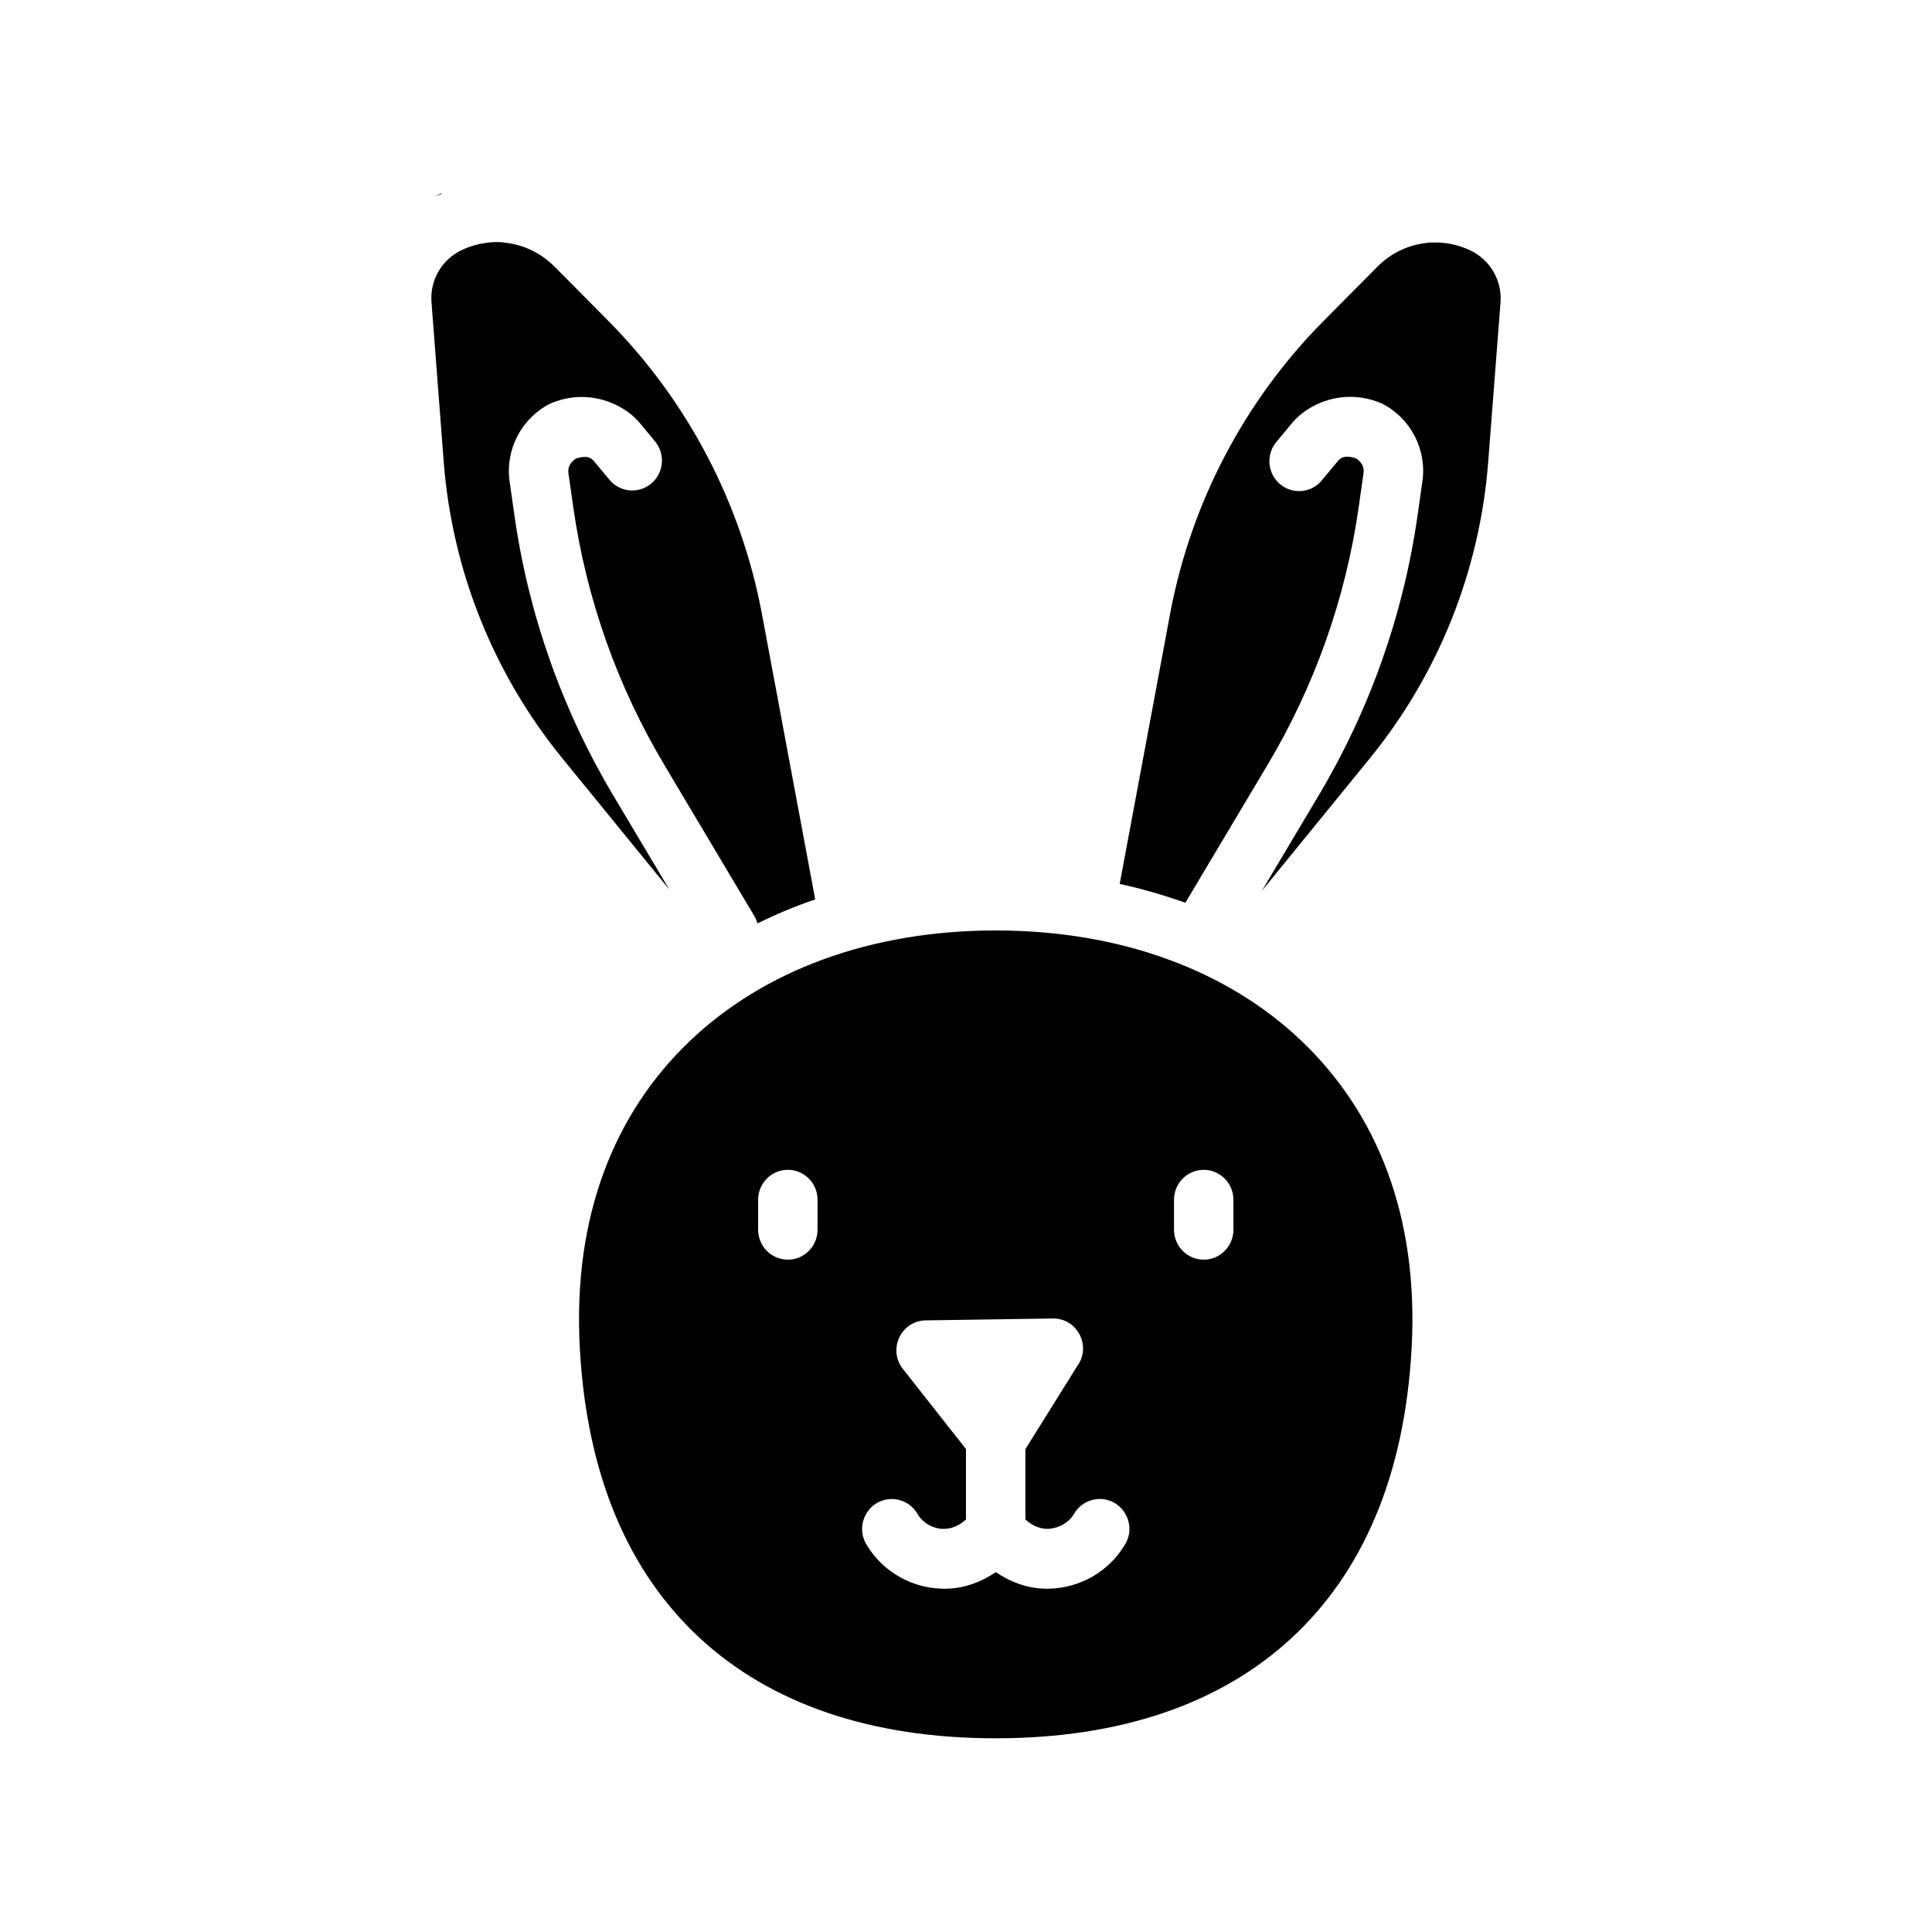 <?xml version="1.0" encoding="UTF-8"?>
<!-- Uploaded to: ICON Repo, www.iconrepo.com, Generator: ICON Repo Mixer Tools -->
<svg fill="#000000" width="800px" height="800px" version="1.1" viewBox="144 144 512 512" xmlns="http://www.w3.org/2000/svg">
 <g>
  <path d="m407.86 390.58c-33.109 0-61.535 10.594-81.18 29.426-19.645 18.828-30.93 45.973-29.027 81.18 1.852 34.277 13.211 59.742 31.855 76.969 18.645 17.223 45.043 26.512 78.352 26.512 33.309 0 59.707-9.289 78.352-26.512s30.039-42.691 31.887-76.969c1.902-35.207-9.383-62.352-29.027-81.18-19.645-18.828-48.102-29.426-81.211-29.426zm-55.164 63.434h-0.004c2.129-0.023 4.172 0.816 5.672 2.332 1.5 1.52 2.328 3.582 2.293 5.723v7.715-0.004c0.031 2.125-0.785 4.168-2.266 5.68-1.477 1.512-3.496 2.363-5.606 2.363-2.106 0-4.125-0.852-5.606-2.363-1.48-1.512-2.297-3.555-2.266-5.68v-7.715 0.004c-0.031-2.109 0.77-4.144 2.231-5.656 1.457-1.512 3.457-2.375 5.547-2.398zm110.21 0c2.125-0.023 4.168 0.816 5.668 2.332 1.5 1.52 2.328 3.582 2.297 5.723v7.715-0.004c0.027 2.125-0.789 4.168-2.266 5.68-1.48 1.512-3.5 2.363-5.609 2.363-2.106 0-4.125-0.852-5.606-2.363-1.477-1.512-2.293-3.555-2.266-5.68v-7.715 0.004c-0.031-2.109 0.77-4.144 2.231-5.656 1.461-1.512 3.457-2.375 5.551-2.398zm-39.789 39.398c6.5-0.012 10.215 7.469 6.305 12.699l-13.684 21.93v18.617c1.566 1.48 3.594 2.508 5.934 2.508 2.957-0.156 5.562-1.629 6.949-3.965 1.301-2.262 3.625-3.727 6.211-3.934 6.418-0.488 10.676 6.566 7.289 12.078-4.231 7.117-11.844 11.473-20.078 11.676-5.144 0.156-10.012-1.574-14.145-4.398-4.137 2.828-9.023 4.555-14.176 4.398-8.234-0.203-15.852-4.559-20.078-11.676-3.133-5.121 0.309-11.746 6.273-12.078 2.949-0.156 5.742 1.355 7.227 3.934 1.387 2.336 3.996 3.965 6.949 3.965 2.332 0 4.34-1.023 5.902-2.508v-18.645l-16.852-21.402c-3.902-5.219-0.211-12.684 6.273-12.699z"/>
  <path d="m259.12 196.16c0.684-0.332 1.395-0.535 2.09-0.836h-0.492z"/>
  <path d="m277.6 208.25c-1.66-0.156-3.344-0.156-5.012 0.156-2.227 0.316-4.414 0.977-6.519 2.012-5.125 2.582-8.156 7.945-7.719 13.66l3.231 42.215c2.207 28.82 13.188 56.266 31.426 78.641l28.383 34.816-14.73-24.715c-13.625-22.797-22.578-48.074-26.32-74.398l-1.289-9.043c-1.203-8.461 3.172-16.816 10.762-20.629h-0.004c0.203-0.094 0.406-0.176 0.617-0.254 4.773-1.902 9.477-1.855 13.531-0.676s7.457 3.484 9.656 6.133l3.844 4.644-0.004 0.004c1.406 1.605 2.106 3.715 1.945 5.848-0.164 2.133-1.176 4.113-2.805 5.484-1.633 1.371-3.746 2.019-5.859 1.797-2.113-0.219-4.047-1.293-5.363-2.973l-3.844-4.613c-0.805-0.992-1.883-1.805-4.891-0.836-1.344 0.852-2.227 2.246-2 3.84l1.289 9.043c3.445 24.223 11.688 47.5 24.23 68.48l23.617 39.645 0.004 0.004c0.422 0.672 0.746 1.402 0.953 2.168 4.918-2.398 10.004-4.562 15.312-6.348l-14.113-75.605c-5.492-29.398-19.672-56.461-40.684-77.68l-14.176-14.309h-0.031c-3.676-3.773-8.457-6-13.438-6.473z"/>
  <path d="m522.37 208.34c-4.981 0.473-9.762 2.668-13.438 6.441l-14.207 14.309c-21.008 21.223-35.16 48.281-40.652 77.68l-13.344 71.484c6.008 1.289 11.789 3 17.406 4.984l21.711-36.426c12.543-20.984 20.785-44.258 24.23-68.48l1.289-9.043c0.227-1.594-0.684-2.984-2.031-3.84-2.961-0.945-4.09-0.156-4.891 0.867l-3.844 4.617h0.004c-1.293 1.758-3.246 2.902-5.398 3.16-2.156 0.258-4.32-0.391-5.984-1.793-1.664-1.402-2.68-3.434-2.805-5.617-0.129-2.18 0.645-4.32 2.133-5.91l3.844-4.644c2.199-2.648 5.602-4.961 9.656-6.133 4.055-1.18 8.754-1.211 13.531 0.676l-0.004 0.004c0.211 0.074 0.414 0.156 0.617 0.25 7.59 3.809 11.969 12.168 10.762 20.629l-1.289 9.047c-3.746 26.32-12.695 51.602-26.32 74.398l-14.945 25.09 28.598-35.094c18.238-22.379 29.188-49.82 31.395-78.641l3.258-42.215c0.438-5.711-2.625-11.078-7.75-13.66-2.102-1.023-4.293-1.695-6.519-2.012-1.668-0.234-3.352-0.25-5.012-0.156z"/>
 </g>
</svg>